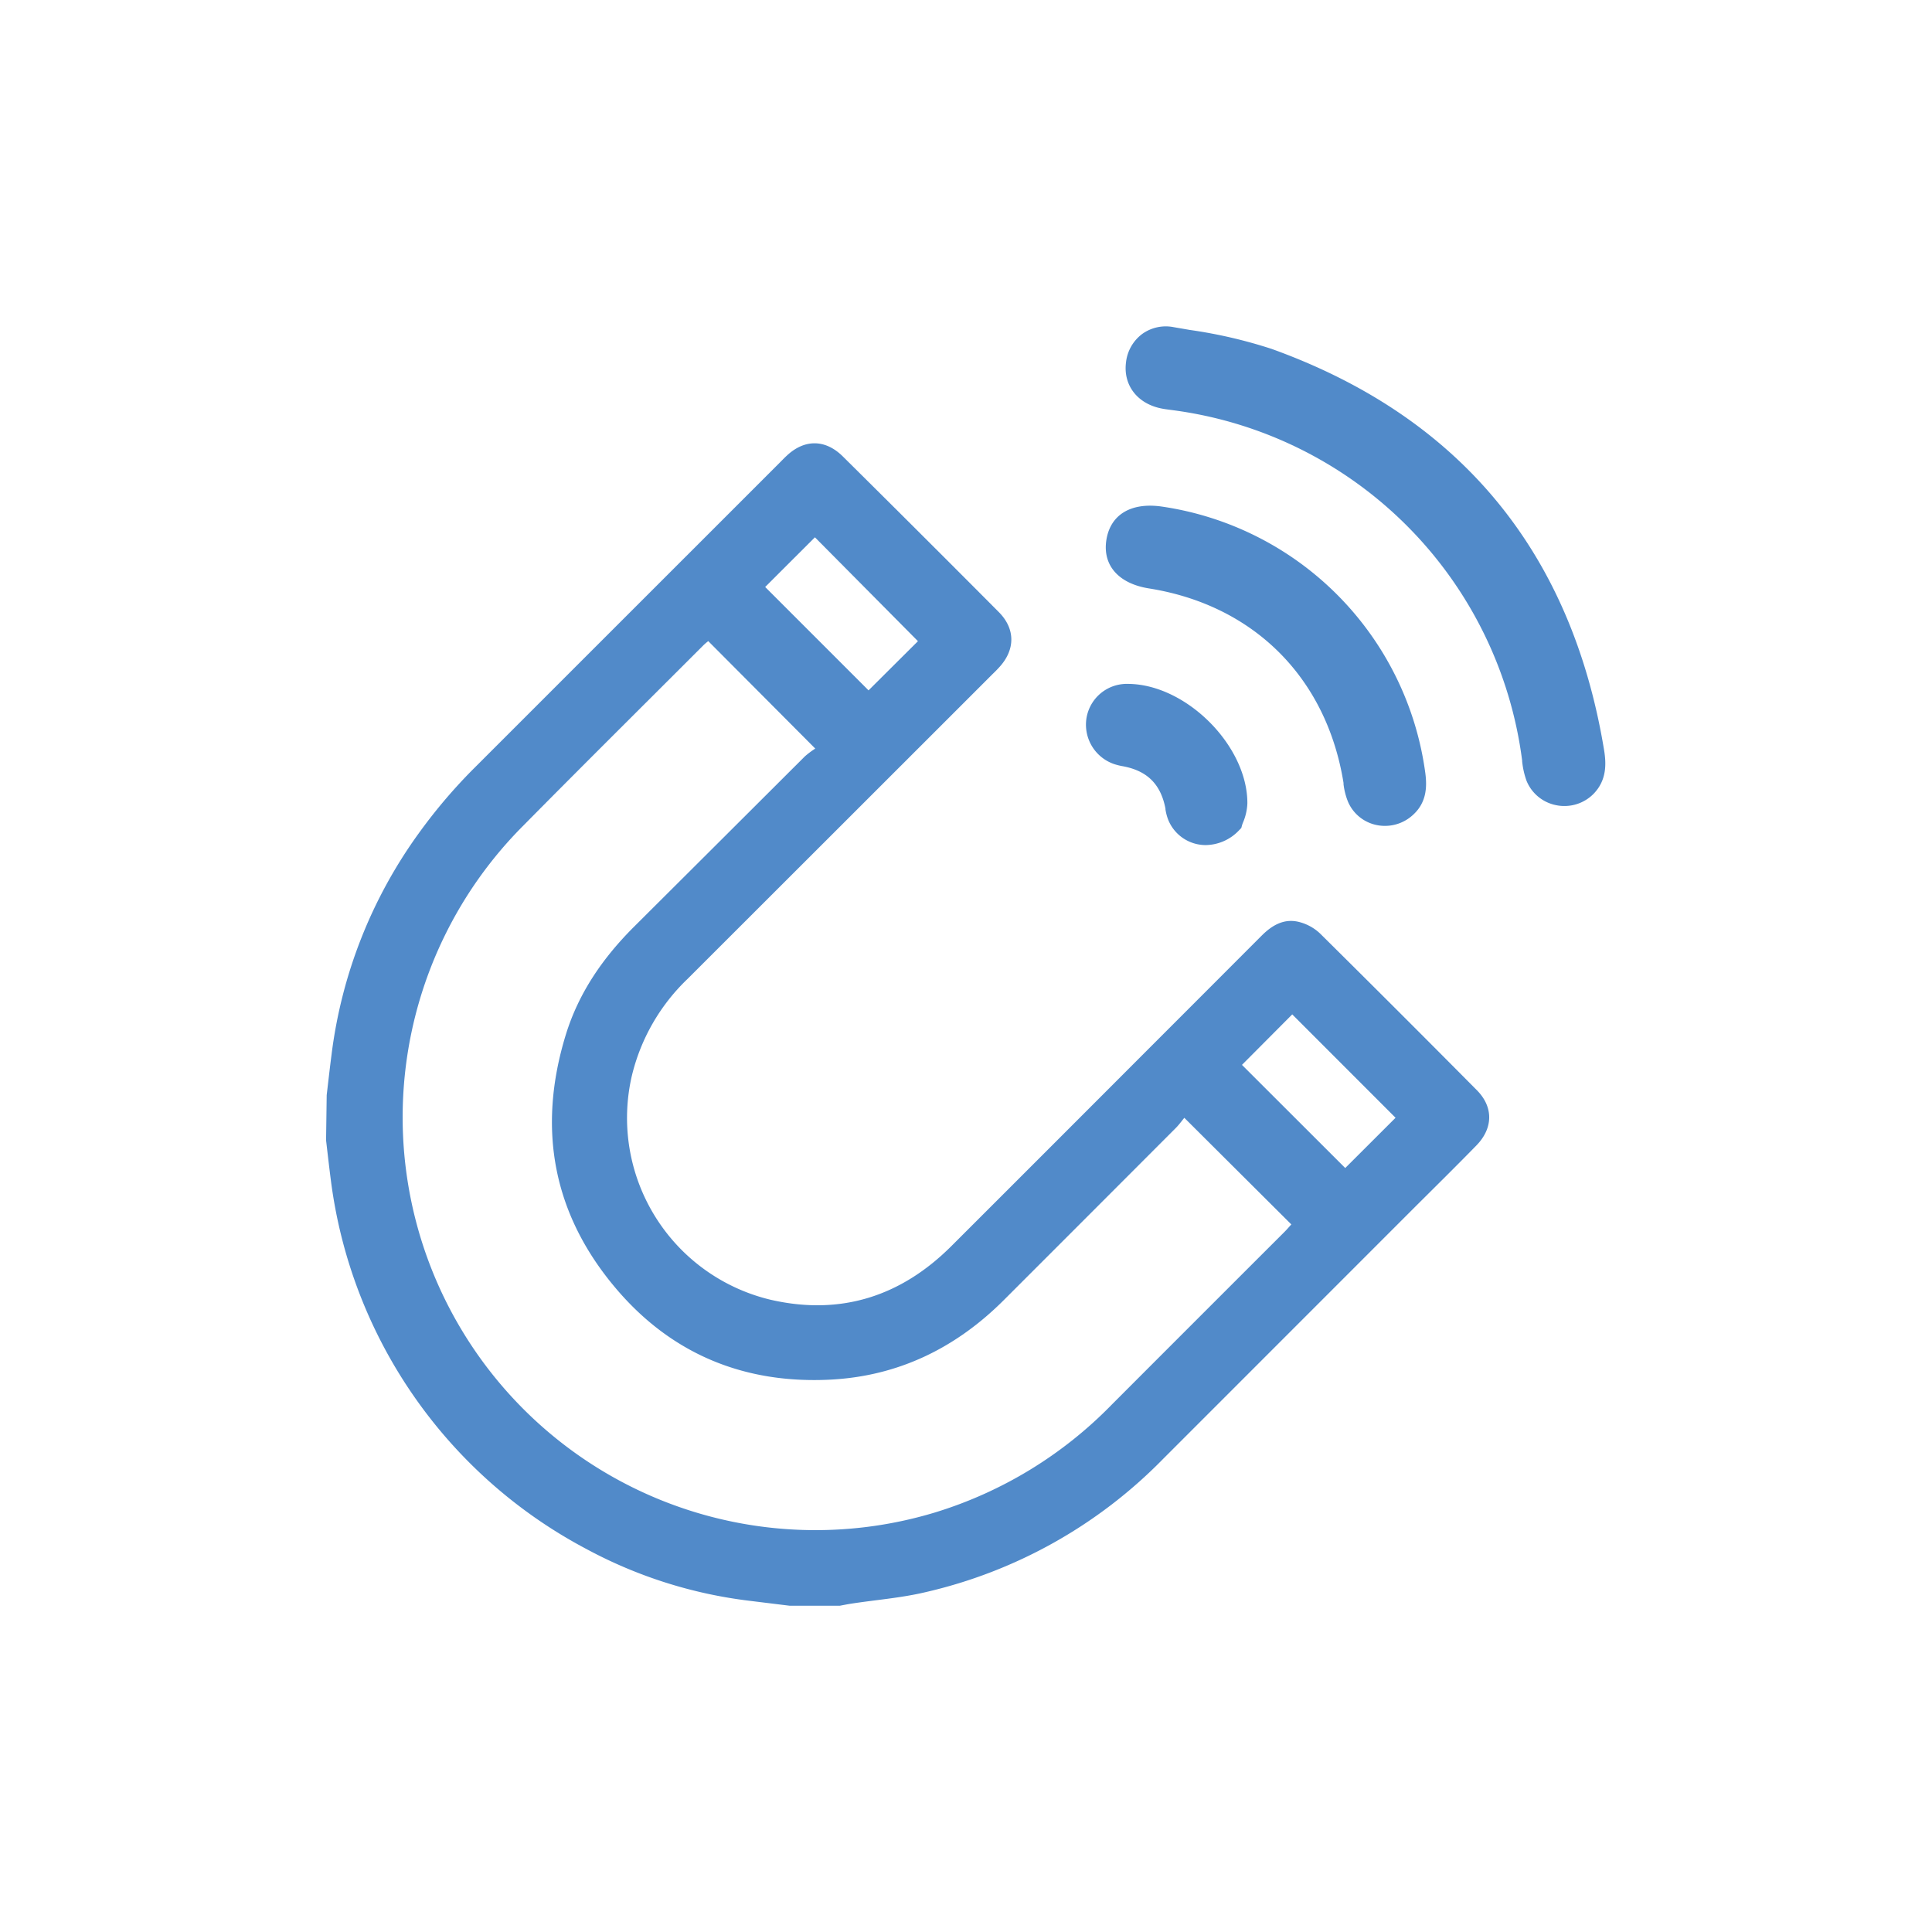 <svg xmlns="http://www.w3.org/2000/svg" viewBox="0 0 340.16 340.16"><defs><style>.cls-1{fill:#518ac9;}</style></defs><g id="Capa_1" data-name="Capa 1"><path class="cls-1" d="M57.52,192.81c.28-2.39.55-4.79.86-7.18a84.19,84.19,0,0,1,15.41-39,93.72,93.72,0,0,1,10-11.69l53.57-53.56c.37-.37.72-.74,1.1-1.09,3.14-3,6.85-3,9.95.09Q162.16,94,175.83,107.74c3,3,2.93,6.71.06,9.79-.44.49-.92.94-1.39,1.41q-26.72,26.72-53.43,53.4a34.86,34.86,0,0,0-9.83,17.1,32.91,32.91,0,0,0,24.47,39.41c12.28,2.81,22.91-.58,31.8-9.46q17.37-17.35,34.72-34.73,10-10,19.92-19.94c1.94-1.94,4.15-3.15,6.91-2.3a8.4,8.4,0,0,1,3.36,1.94q13.85,13.71,27.57,27.55c3,3,2.91,6.75-.07,9.79-3.69,3.78-7.46,7.49-11.2,11.22l-43.91,43.92a85.19,85.19,0,0,1-42,23.52c-4.27,1-8.68,1.33-13,2-.64.1-1.28.23-1.92.35H139l-7-.86a80.84,80.84,0,0,1-28.73-9.11,85.71,85.71,0,0,1-45-64.81c-.31-2.38-.58-4.78-.86-7.17Zm151,4c-.48.58-.95,1.24-1.52,1.81q-15.09,15.12-30.2,30.22c-8.48,8.5-18.65,13.47-30.66,14.07-15,.75-27.74-4.43-37.52-15.85-11.28-13.18-14.09-28.32-9-44.88,2.27-7.38,6.54-13.55,12-19q15.06-15,30.08-30a15.47,15.47,0,0,1,1.84-1.38l-18.84-18.92a9.9,9.9,0,0,0-.77.65c-10.59,10.59-21.22,21.13-31.74,31.78a72.69,72.69,0,0,0,72.38,121,73.46,73.46,0,0,0,31.22-19.05q15.17-15.19,30.36-30.36c.45-.45.86-.94,1.21-1.32Zm-46.9-83.92L143.48,94.6l-8.76,8.75c6,6,12.13,12.12,18.2,18.2Zm75.23,92.76,8.86-8.85-18.19-18.2-8.85,8.89Z"/><path class="cls-1" d="M282.43,132.09c-5.76-35-25.45-58.73-58.51-70.65a84.85,84.85,0,0,0-14.44-3.35l-2.84-.49a7.11,7.11,0,0,0-5.55,1.21,7.23,7.23,0,0,0-2.84,5c-.51,4,2,7.31,6.34,8.13.46.09.92.15,1.38.21l.54.07A71.42,71.42,0,0,1,268,133.92l0,.14a14.45,14.45,0,0,0,.77,3.41,7.11,7.11,0,0,0,5.24,4.3,7,7,0,0,0,1.43.14,7.19,7.19,0,0,0,5.14-2.15h0C282.94,137.33,282.8,134.39,282.43,132.09Z"/><path class="cls-1" d="M204.56,89.19c-5.41-.78-9.05,1.41-9.76,5.85s2.09,7.7,7.48,8.56c18.48,2.93,31.29,15.74,34.27,34.25l0,.22a12.05,12.05,0,0,0,.78,3.07,7,7,0,0,0,5.14,4.14,7.16,7.16,0,0,0,1.38.13,7.26,7.26,0,0,0,5-2c2.41-2.23,2.39-5.07,2.1-7.3A54.8,54.8,0,0,0,204.56,89.19Z"/><path class="cls-1" d="M198.64,120.41h-.07a7.19,7.19,0,0,0-7.3,6.18,7.33,7.33,0,0,0,4.93,7.95,10.92,10.92,0,0,0,1.56.38c4.26.81,6.62,3.18,7.44,7.46l0,.14a9,9,0,0,0,.46,1.76,7.12,7.12,0,0,0,6.64,4.51,8.21,8.21,0,0,0,5.9-2.65l.35-.36.13-.48a4.52,4.52,0,0,1,.18-.5,9.58,9.58,0,0,0,.76-3.35C219.66,131.31,208.86,120.49,198.64,120.41Z"/></g></svg>